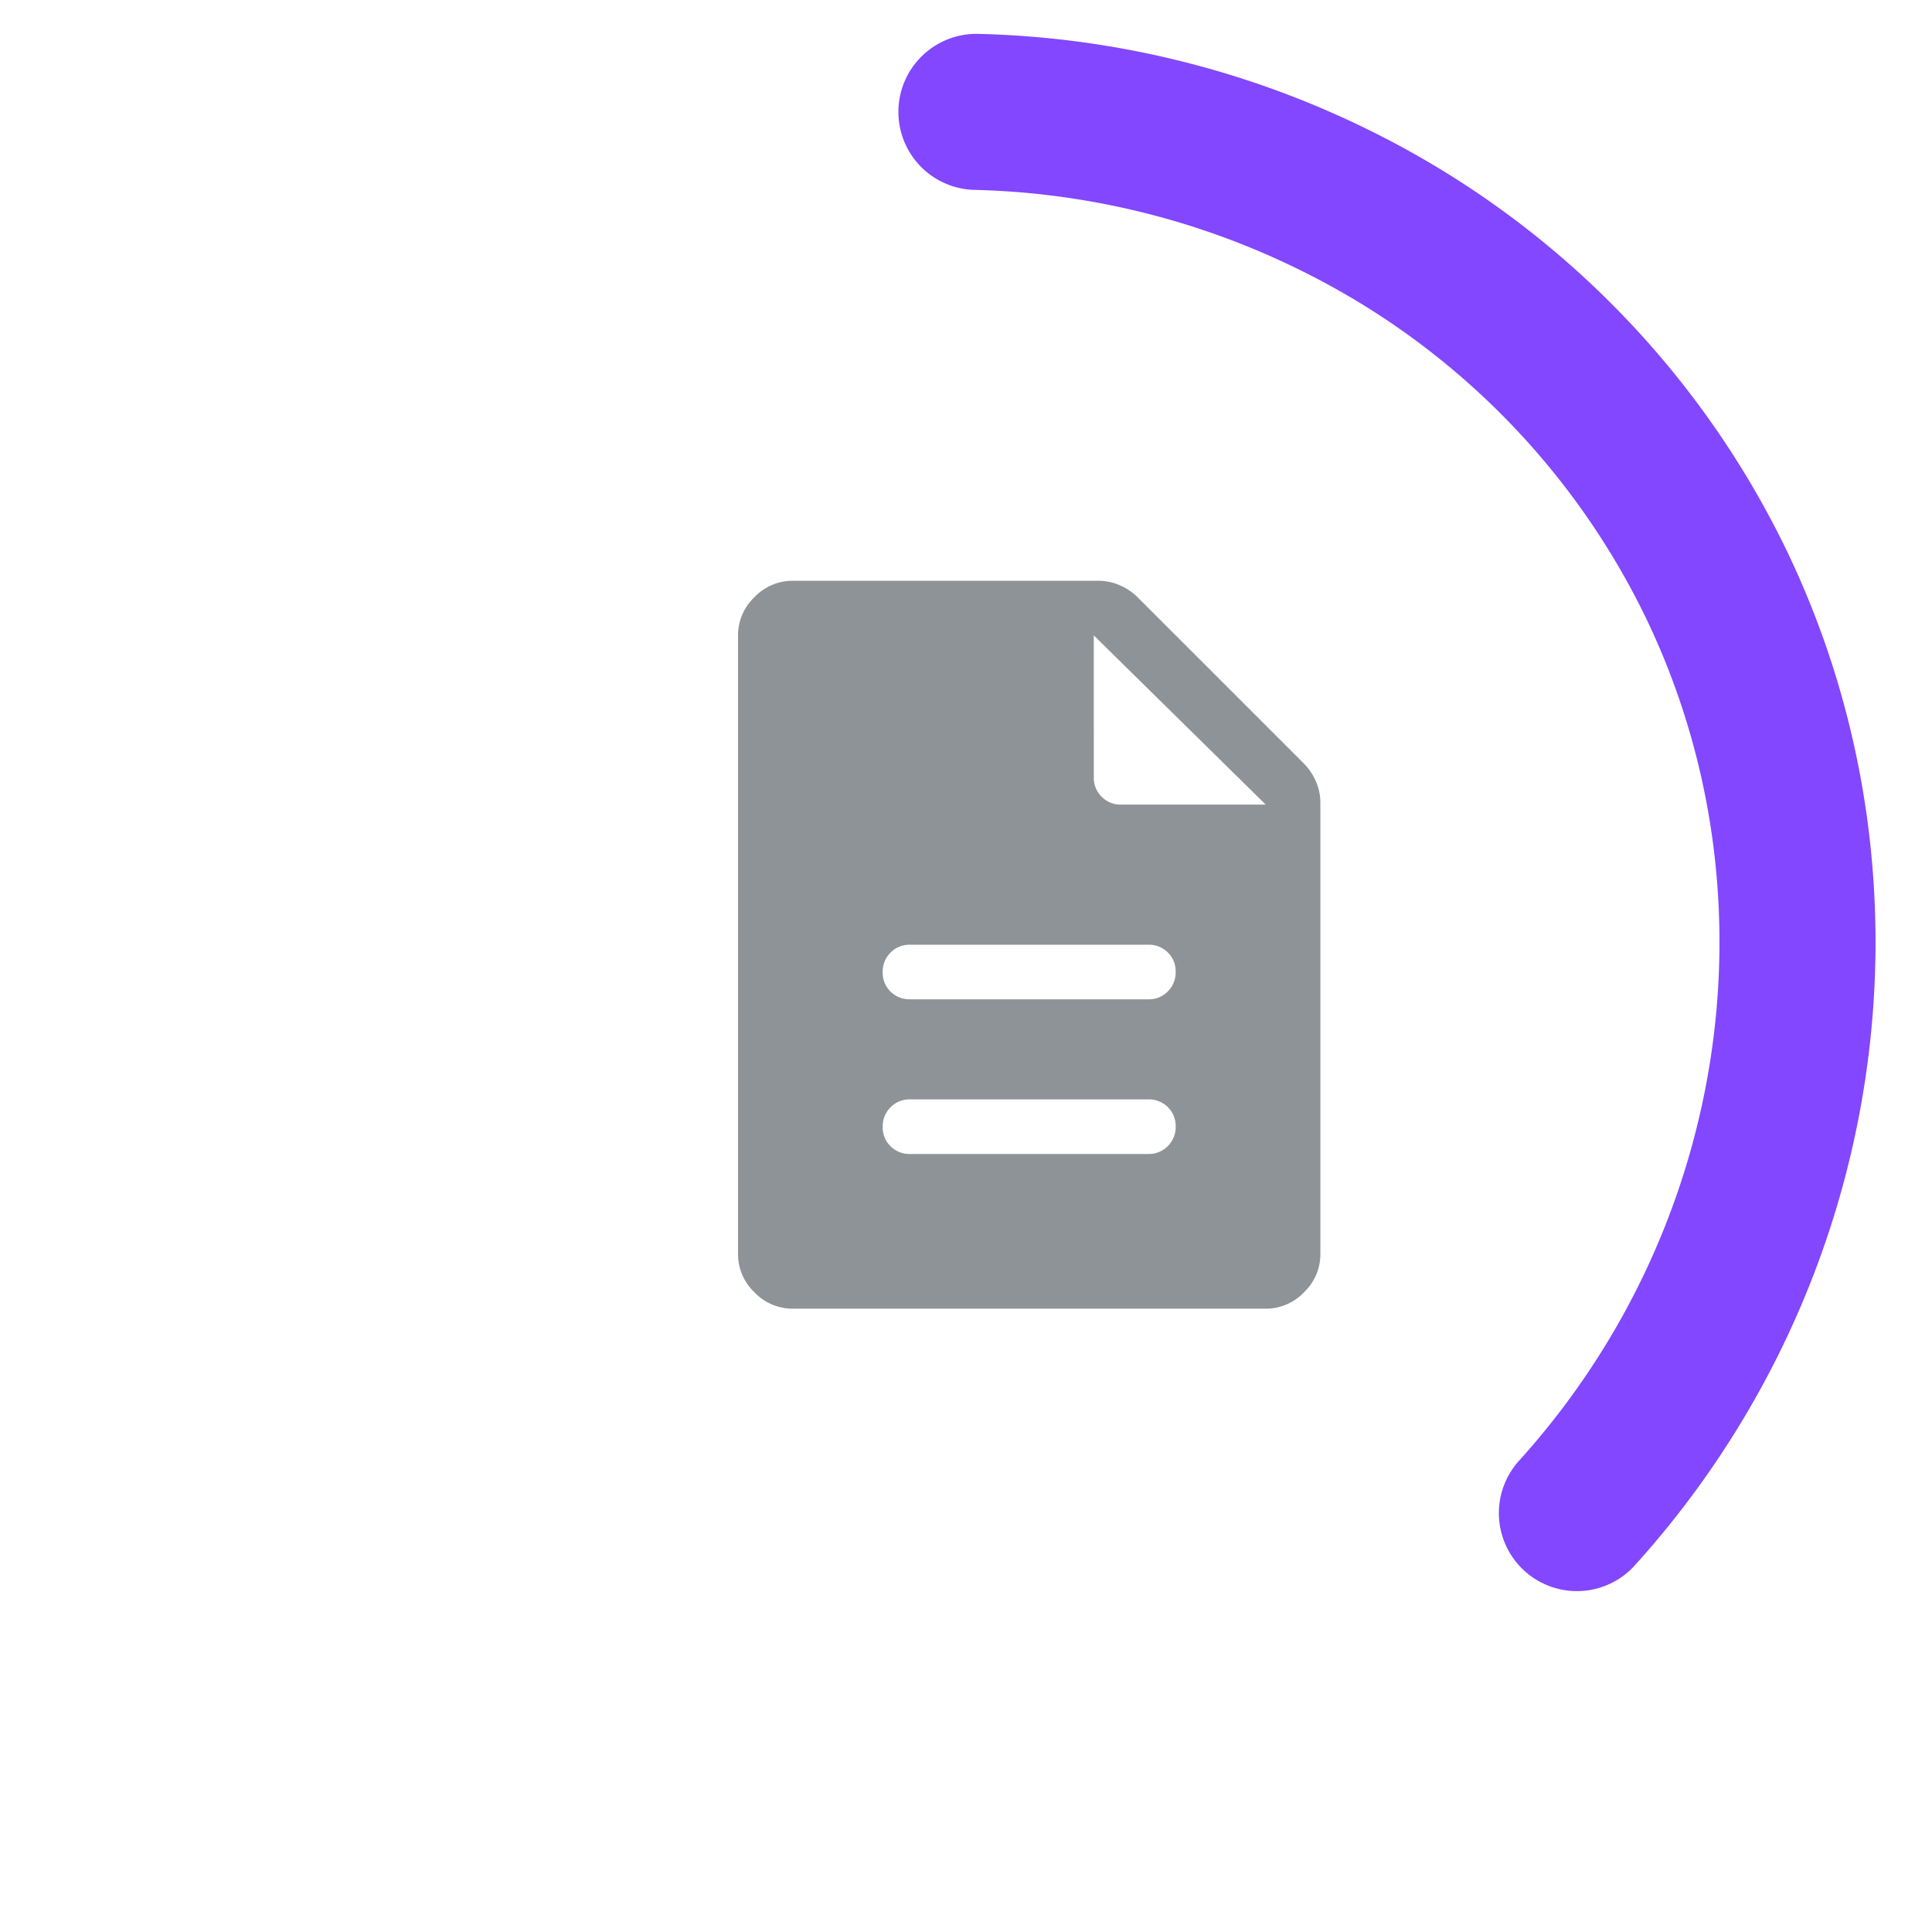 <svg xmlns="http://www.w3.org/2000/svg" xmlns:xlink="http://www.w3.org/1999/xlink" width="272.368" height="272.368" viewBox="0 0 272.368 272.368">
  <defs>
    <filter id="Path_12" x="0" y="0" width="272.368" height="272.368" filterUnits="userSpaceOnUse">
      <feOffset dy="3" input="SourceAlpha"/>
      <feGaussianBlur stdDeviation="3" result="blur"/>
      <feFlood flood-opacity="0.161"/>
      <feComposite operator="in" in2="blur"/>
      <feComposite in="SourceGraphic"/>
    </filter>
  </defs>
  <g id="Group_332" data-name="Group 332" transform="translate(-124.407 -151.292)">
    <path id="description_FILL1_wght400_GRAD0_opsz48" d="M184.242-799.193h33.605a3.712,3.712,0,0,0,2.742-1.113,3.757,3.757,0,0,0,1.106-2.758,3.682,3.682,0,0,0-1.106-2.735,3.752,3.752,0,0,0-2.742-1.09H184.242a3.712,3.712,0,0,0-2.742,1.113,3.757,3.757,0,0,0-1.106,2.758,3.682,3.682,0,0,0,1.106,2.735A3.752,3.752,0,0,0,184.242-799.193Zm0-21.805h33.605a3.712,3.712,0,0,0,2.742-1.113,3.756,3.756,0,0,0,1.106-2.758,3.682,3.682,0,0,0-1.106-2.735,3.752,3.752,0,0,0-2.742-1.09H184.242a3.712,3.712,0,0,0-2.742,1.113,3.757,3.757,0,0,0-1.106,2.758,3.682,3.682,0,0,0,1.106,2.735A3.752,3.752,0,0,0,184.242-821ZM167.7-777.388a7.384,7.384,0,0,1-5.387-2.309A7.384,7.384,0,0,1,160-785.084V-872.3a7.383,7.383,0,0,1,2.309-5.387A7.384,7.384,0,0,1,167.7-880h43.1a7.426,7.426,0,0,1,3.043.641,8.092,8.092,0,0,1,2.473,1.667l23.473,23.473a8.093,8.093,0,0,1,1.667,2.473,7.427,7.427,0,0,1,.641,3.043v63.62a7.384,7.384,0,0,1-2.309,5.387,7.384,7.384,0,0,1-5.387,2.309Zm42.456-74.907a3.723,3.723,0,0,0,1.106,2.742A3.723,3.723,0,0,0,214-848.447h20.394L210.152-872.3Z" transform="translate(68.453 1113.17)" fill="rgba(31,41,51,0.5)"/>
    <g id="Group_17" data-name="Group 17" transform="translate(137.178 160.141)">
      <g id="Group_32" data-name="Group 32" transform="translate(0.513 1.435)">
        <circle id="Ellipse_5" data-name="Ellipse 5" cx="122.9" cy="122.9" r="122.9" fill="none" stroke="#fff" stroke-miterlimit="10" stroke-width="0.1"/>
        <g transform="matrix(1, 0, 0, 1, -13.28, -10.28)" filter="url(#Path_12)">
          <path id="Path_12-2" data-name="Path 12" d="M117.184,0A117.184,117.184,0,1,1,0,117.184,117.184,117.184,0,0,1,117.184,0Z" transform="translate(19 16)" fill="none" stroke="#fff" stroke-width="20"/>
        </g>
        <path id="Path_10" data-name="Path 10" d="M21.807,1.1A120.473,120.473,0,0,1,72.378,13.574a117.175,117.175,0,0,1,53.872,54.4c20.493,42.907,12.7,94.736-19.79,130.663" transform="translate(102.562 4.389)" fill="none" stroke="#8247ff" stroke-linecap="round" stroke-width="22"/>
      </g>
    </g>
  </g>
</svg>
